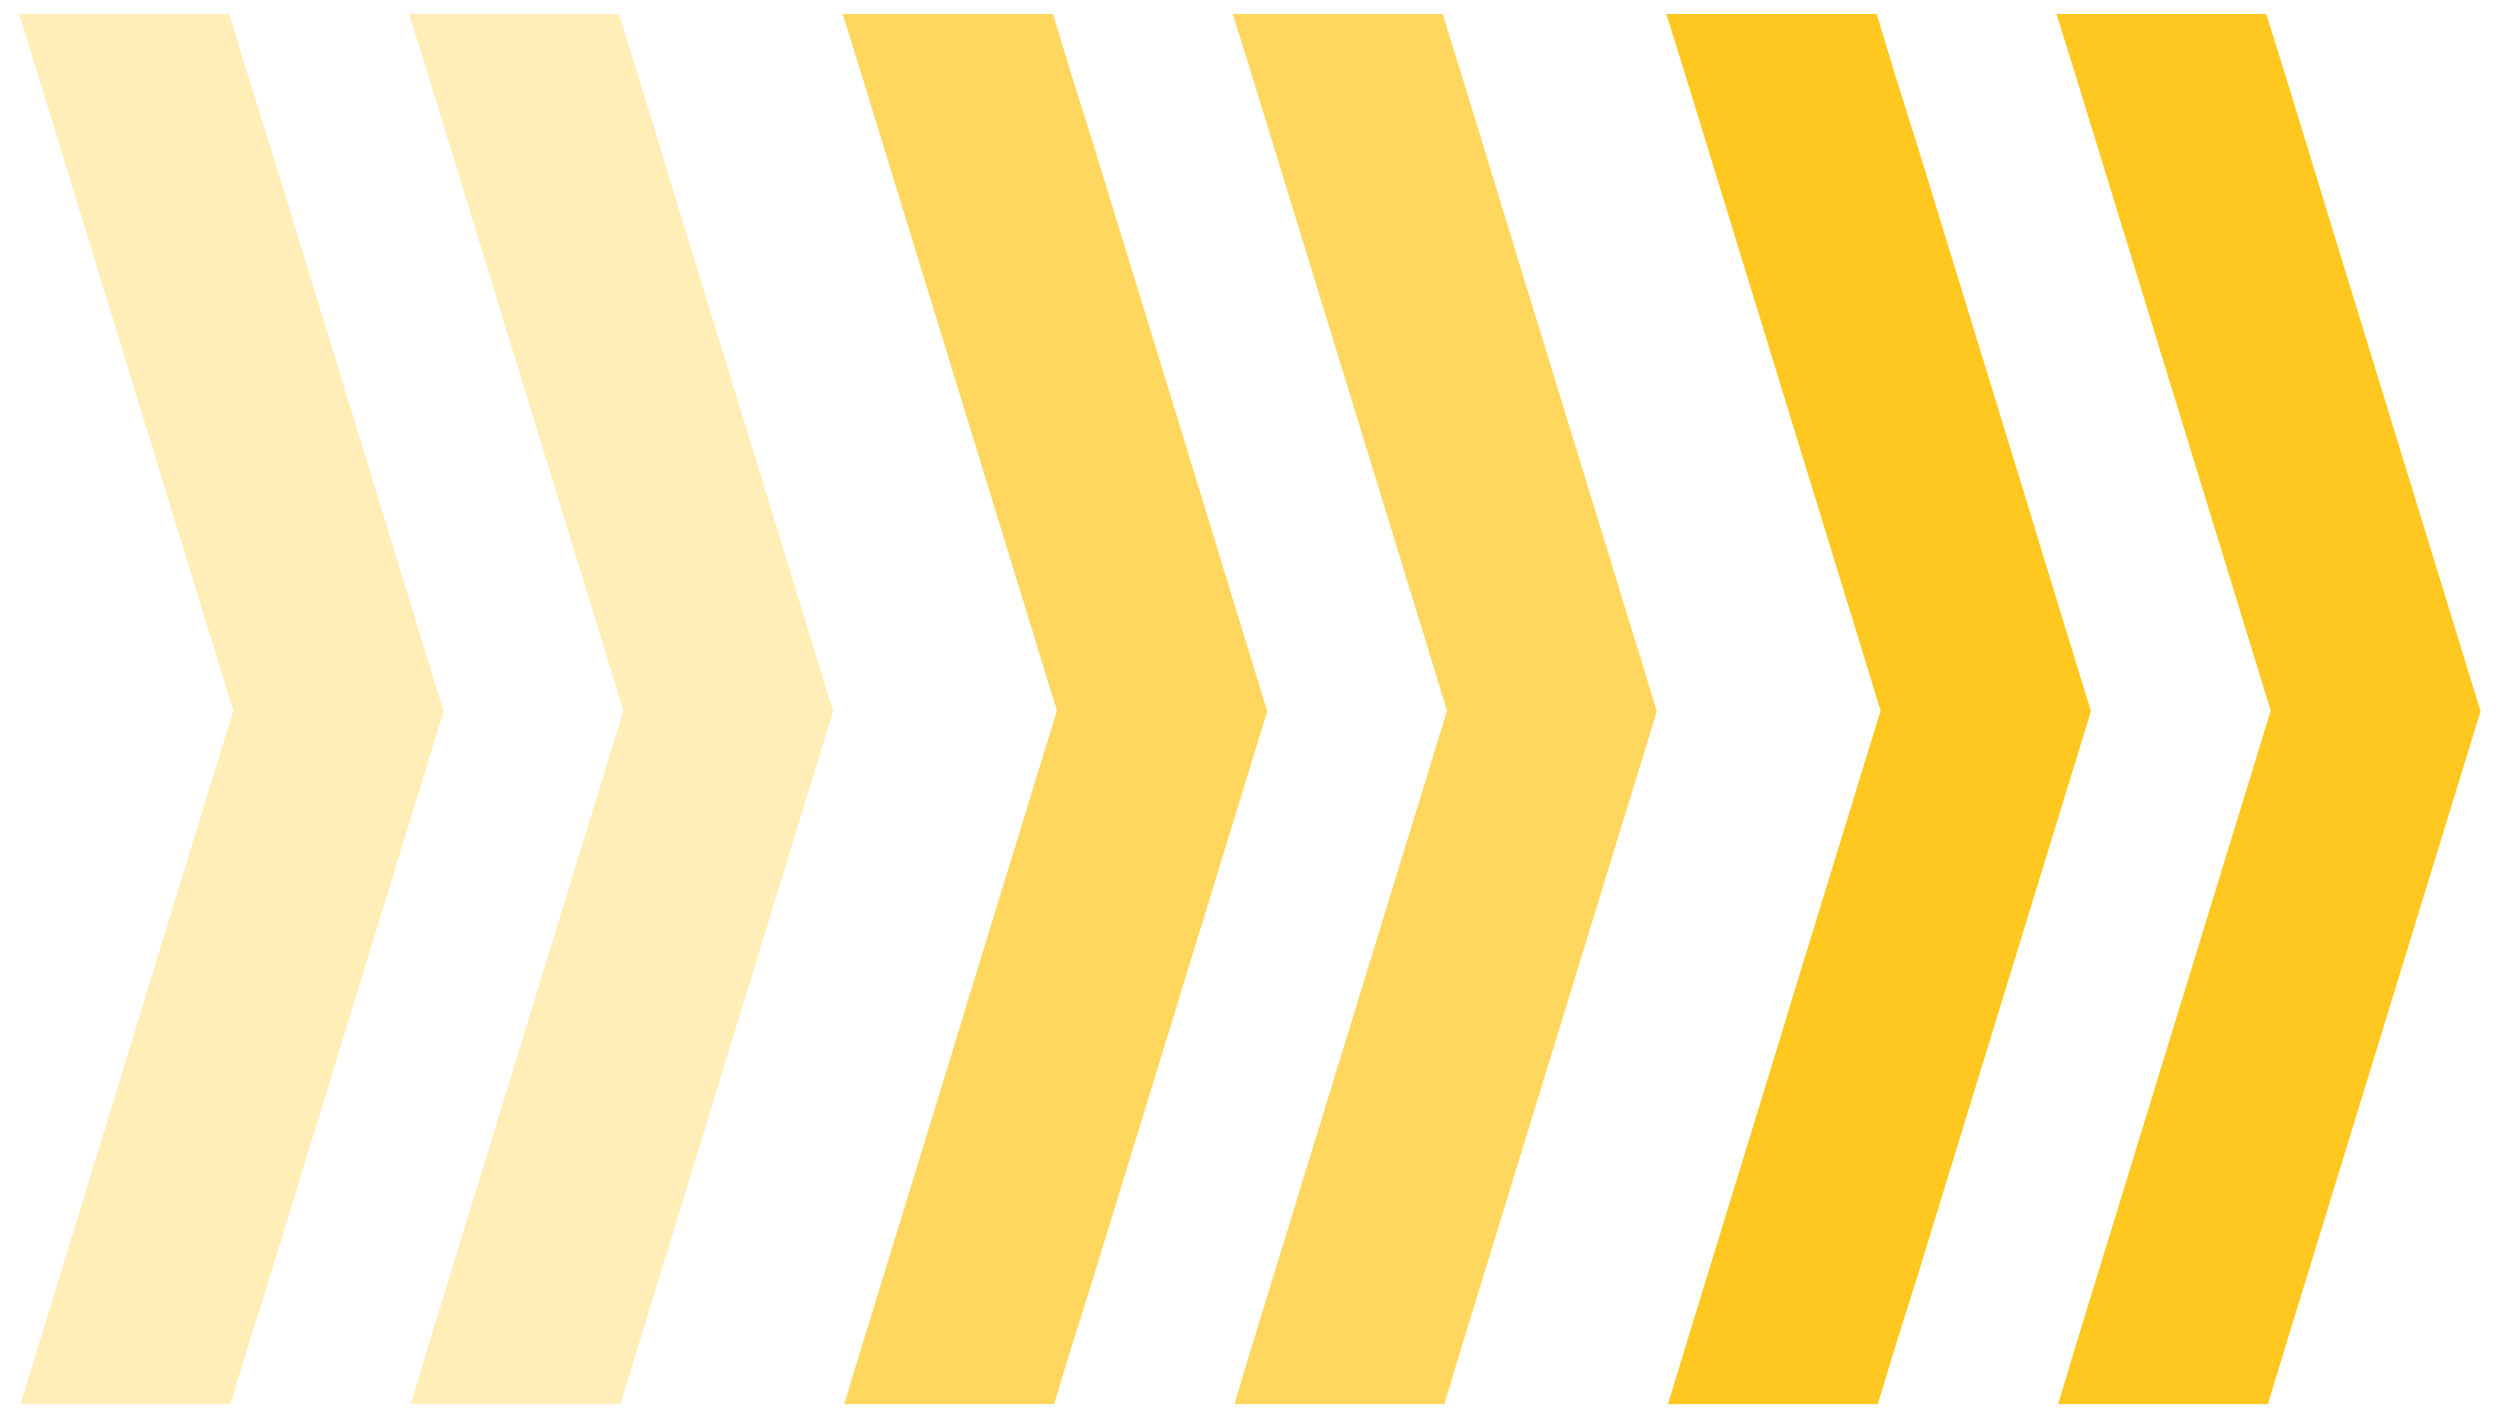 <?xml version="1.0" encoding="UTF-8"?> <svg xmlns="http://www.w3.org/2000/svg" id="Capa_1" width="44.92" height="25.5" viewBox="0 0 44.92 25.5"><g id="Grupo_5309"><g id="Grupo_6"><path id="Trazado_3429" d="m36.95.25l.34,1.09.39,1.27h0l.39,1.27.39,1.27h0l.39,1.27.39,1.27.39,1.27h0l.39,1.27.39,1.27h0l.39,1.27-.39,1.27h0l-.39,1.27-.39,1.27-.39,1.27h0l-.39,1.27-.39,1.27h0l-.39,1.27-.39,1.27-.39,1.27h0l-.31,1.03h3.77l.31-1.02h0l.39-1.27.39-1.27h0l.39-1.27.39-1.27.39-1.27h0l.39-1.27.39-1.27h0l.39-1.27.39-1.27-.39-1.27-.39-1.27h0l-.39-1.27-.39-1.27-.39-1.27-.39-1.27-.39-1.27-.39-1.28-.39-1.27-.34-1.09h-3.77Z" fill="#ffc820"></path><path id="Trazado_3430" d="m29.94.25l.34,1.09.39,1.27h0l.39,1.27.39,1.27h0l.39,1.27.39,1.27.39,1.27h0l.39,1.27.39,1.27h0l.39,1.27-.39,1.27h0l-.39,1.27-.39,1.27-.39,1.27h0l-.39,1.28-.39,1.27h0l-.39,1.27-.39,1.27-.39,1.27h0l-.31,1.02h3.77l.31-1.02h0l.4-1.27.39-1.27h0l.39-1.27.39-1.27.39-1.27h0l.39-1.27.39-1.27h0l.39-1.27.39-1.27-.39-1.27-.39-1.27h0l-.39-1.28-.39-1.27-.39-1.27-.39-1.27-.39-1.27-.39-1.27-.4-1.27-.33-1.09h-3.77Z" fill="#ffc820"></path></g><g id="Grupo_7" opacity=".72"><path id="Trazado_3429-2" d="m22.15.25l.34,1.09.39,1.27h0l.39,1.27.39,1.27h0l.39,1.27.39,1.27.39,1.27h0l.39,1.27.39,1.27h0l.39,1.27-.39,1.27h0l-.39,1.27-.39,1.27-.39,1.27h0l-.39,1.27-.39,1.27h0l-.39,1.27-.39,1.27-.39,1.27h0l-.31,1.03h3.77l.31-1.02h0l.39-1.27.39-1.27h0l.39-1.27.39-1.27.39-1.27h0l.39-1.27.39-1.27h0l.39-1.27.39-1.27-.39-1.27-.39-1.27h0l-.39-1.27-.39-1.27-.39-1.27-.39-1.27-.39-1.27-.39-1.28-.39-1.27-.34-1.09h-3.77Z" fill="#ffc820"></path><path id="Trazado_3430-2" d="m15.14.25l.34,1.09.39,1.27h0l.39,1.27.39,1.27h0l.39,1.27.39,1.27.39,1.27h0l.39,1.27.39,1.27h0l.39,1.27-.39,1.27h0l-.39,1.27-.39,1.27-.39,1.27h0l-.39,1.28-.39,1.27h0l-.39,1.27-.39,1.27-.39,1.27h0l-.31,1.02h3.77l.31-1.02h0l.4-1.27.39-1.27h0l.39-1.27.39-1.27.39-1.27h0l.39-1.27.39-1.27h0l.39-1.27.39-1.27-.39-1.27-.39-1.27h0l-.39-1.28-.39-1.27-.39-1.27-.39-1.27-.39-1.27-.39-1.27-.4-1.27-.33-1.09h-3.77Z" fill="#ffc820"></path></g><g id="Grupo_8" opacity=".32"><path id="Trazado_3429-3" d="m7.35.25l.34,1.09.39,1.27h0l.39,1.27.39,1.27h0l.39,1.27.39,1.27.39,1.27h0l.39,1.27.39,1.27h0l.39,1.27-.39,1.27h0l-.39,1.27-.39,1.27-.39,1.27h0l-.39,1.27-.39,1.27h0l-.39,1.27-.39,1.27-.39,1.27h0l-.31,1.03h3.77l.31-1.02h0l.39-1.27.39-1.27h0l.39-1.27.39-1.27.39-1.27h0l.39-1.27.39-1.27h0l.39-1.27.39-1.27-.39-1.27-.39-1.27h0l-.39-1.27-.39-1.27-.39-1.27-.39-1.27-.39-1.27-.39-1.28-.39-1.27-.34-1.09h-3.77Z" fill="#ffc820"></path><path id="Trazado_3430-3" d="m.34.25l.34,1.09.39,1.27h0l.39,1.27.39,1.27h0l.39,1.27.39,1.27.39,1.27h0l.39,1.27.39,1.27h0l.39,1.27-.39,1.27h0l-.39,1.27-.39,1.27-.39,1.27h0l-.39,1.28-.39,1.27h0l-.39,1.27-.39,1.27-.39,1.27h0l-.31,1.02h3.77l.31-1.02h0l.4-1.27.39-1.27h0l.39-1.27.39-1.27.39-1.27h0l.39-1.27.39-1.27h0l.39-1.27.39-1.27-.39-1.27-.39-1.27h0l-.39-1.28-.39-1.27-.39-1.27-.39-1.27-.39-1.27-.39-1.27-.4-1.27-.33-1.09H.34Z" fill="#ffc820"></path></g></g></svg> 